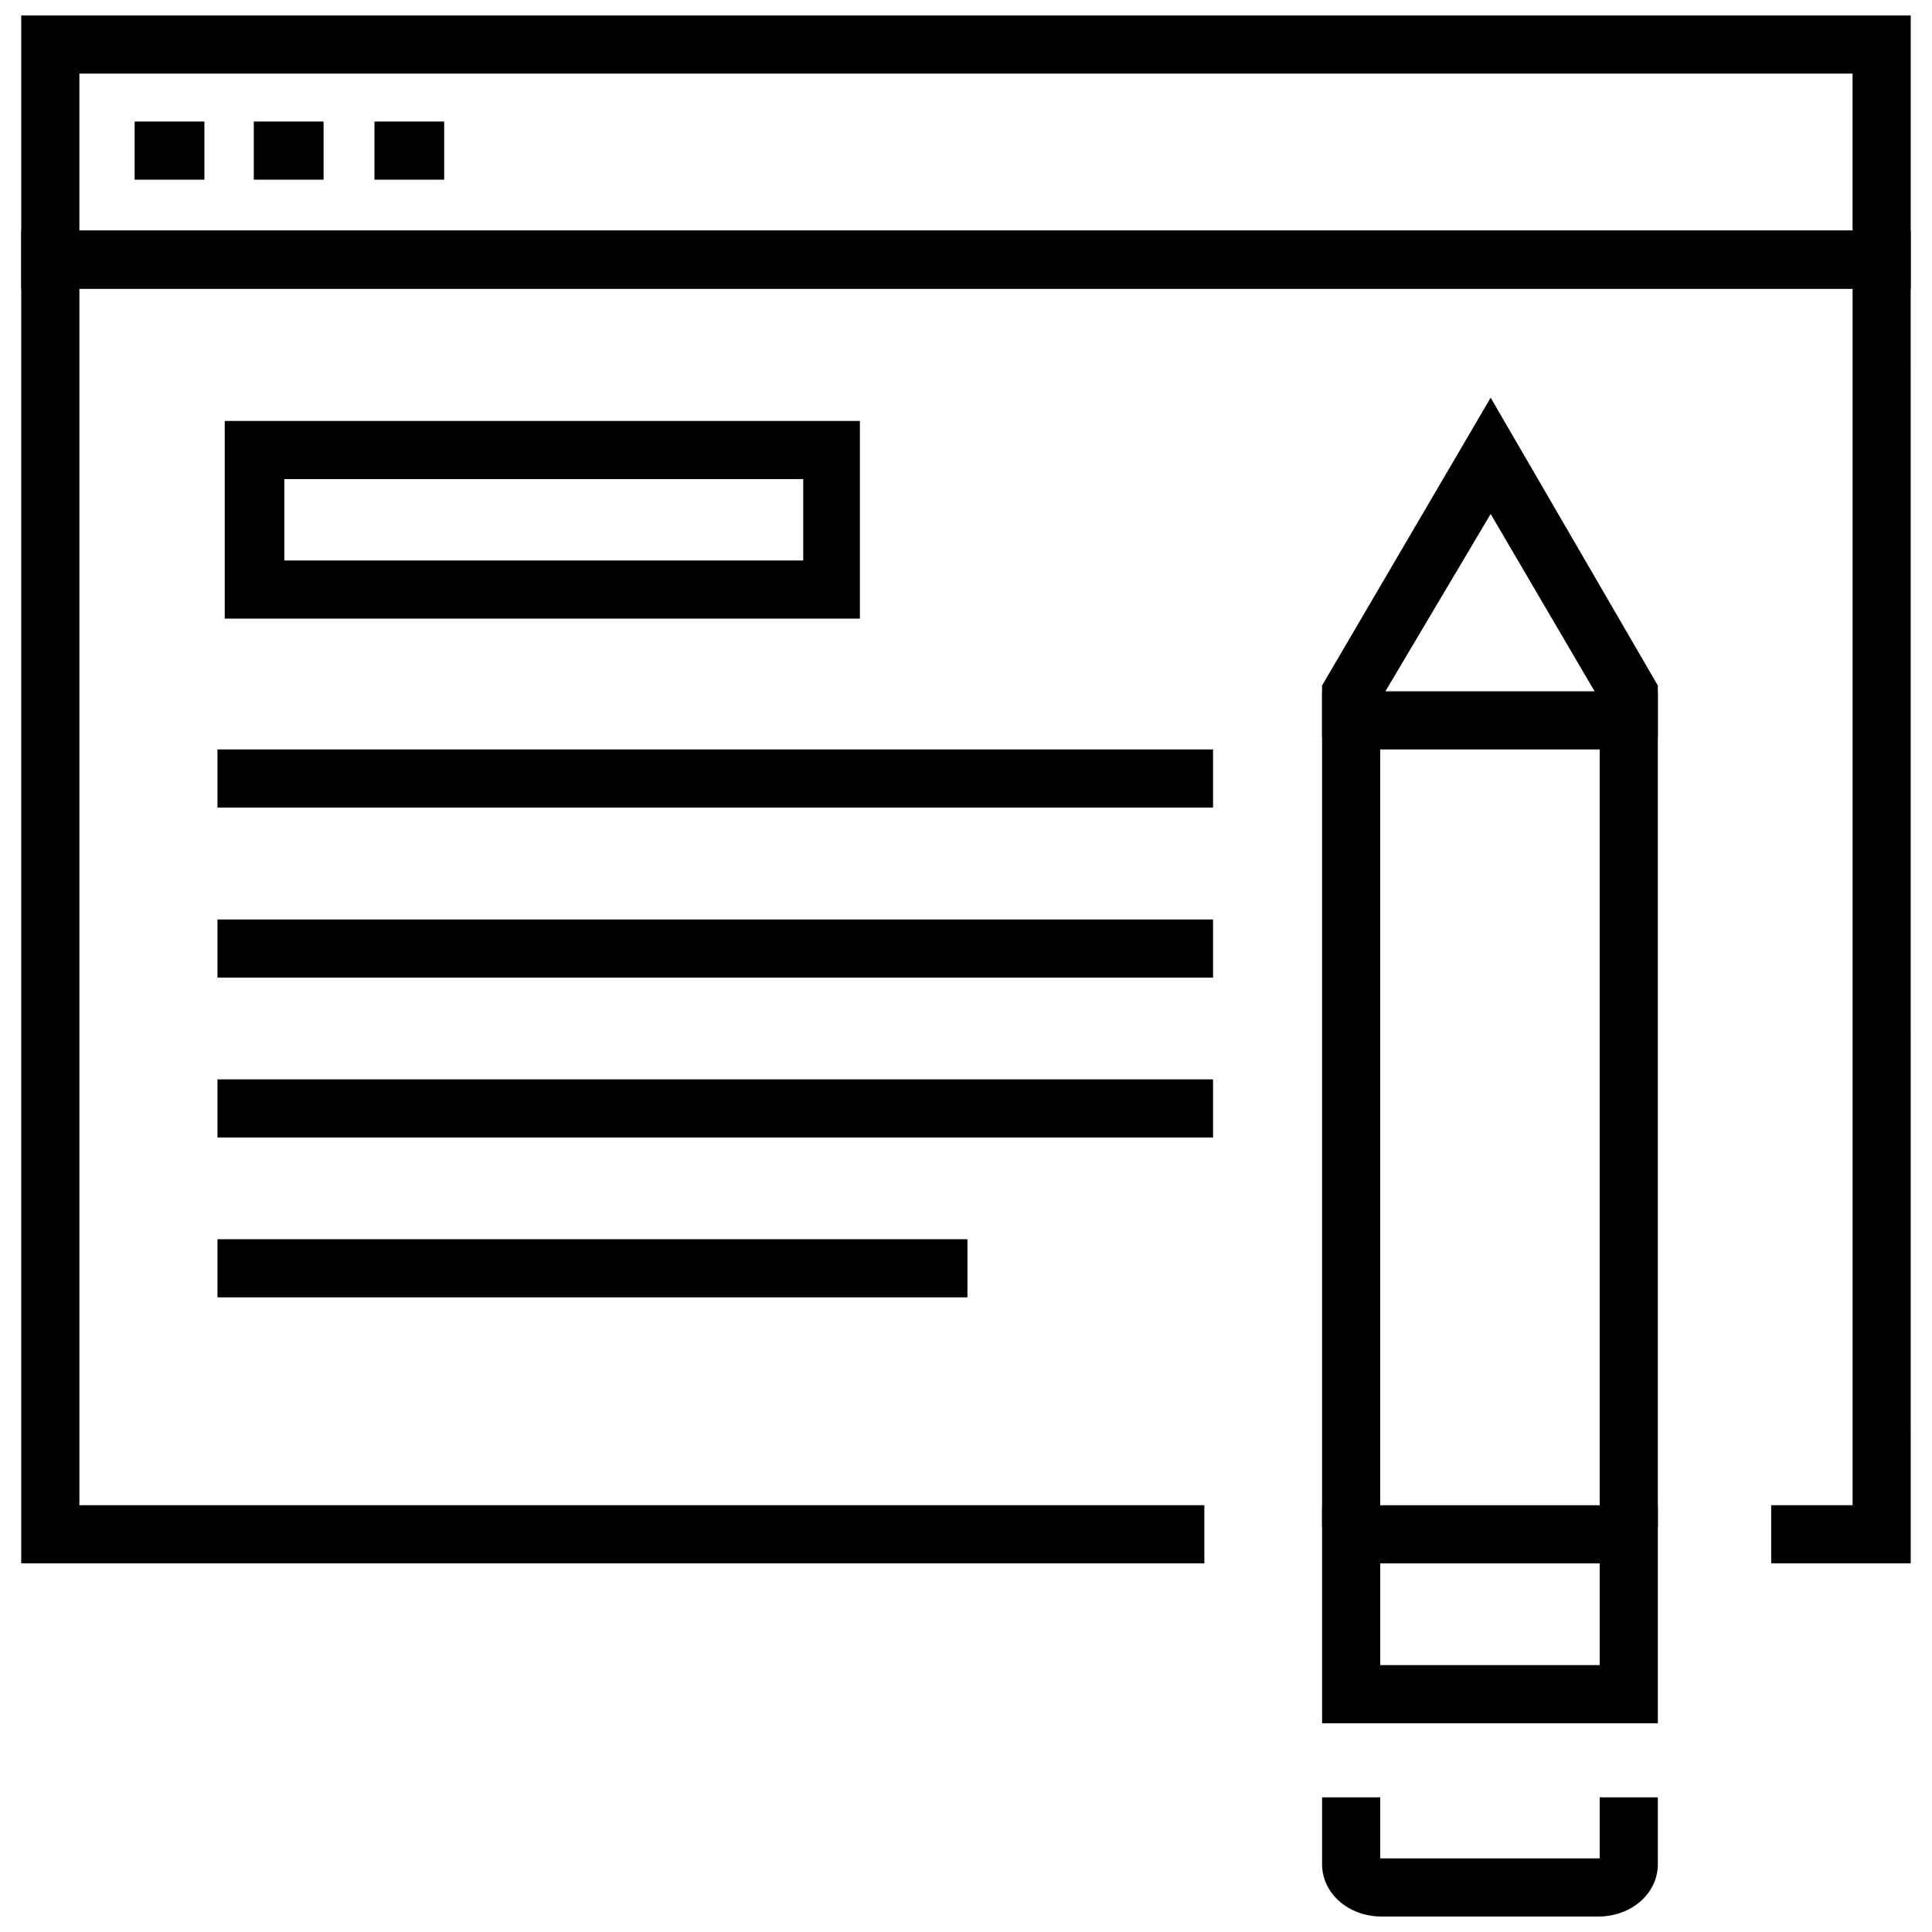 <?xml version="1.0" encoding="UTF-8"?>
<!-- Uploaded to: SVG Repo, www.svgrepo.com, Generator: SVG Repo Mixer Tools -->
<svg width="800px" height="800px" version="1.1" viewBox="144 144 512 512" xmlns="http://www.w3.org/2000/svg">
 <defs>
  <clipPath id="b">
   <path d="m149 148.09h502v72.906h-502z"/>
  </clipPath>
  <clipPath id="a">
   <path d="m494 620h90v31.902h-90z"/>
  </clipPath>
 </defs>
 <path d="m650.36 558.3h-36.977v-15.406h21.57v-322.39h-469.91v322.39h298.12v15.406h-313.54v-353.2h500.73z"/>
 <path d="m201.63 472.41h198.75v15.406h-198.75z"/>
 <path d="m201.63 387.67h263.84v15.406h-263.84z"/>
 <path d="m201.63 430.04h263.84v15.406h-263.84z"/>
 <path d="m201.63 342.61h263.84v15.406h-263.84z"/>
 <g clip-path="url(#b)">
  <path d="m650.36 220.51h-500.73v-72.414h500.73zm-485.32-15.406h469.91v-41.602h-469.91z"/>
 </g>
 <path d="m179.68 176.21h18.488v15.406h-18.488z"/>
 <path d="m211.26 176.21h18.488v15.406h-18.488z"/>
 <path d="m243.23 176.21h18.488v15.406h-18.488z"/>
 <path d="m371.88 307.94h-168.32v-52.383h168.32zm-152.53-15.406h137.51v-21.57h-137.51z"/>
 <path d="m567.93 339.53v-10.016l-28.887-49.305-29.273 49.305v10.016h-15.406v-13.867l44.68-76.266 44.297 76.266v13.867z"/>
 <path d="m509.77 548.68h-15.406v-221.48h88.977v221.48h-15.41v-206.07h-58.16z"/>
 <g clip-path="url(#a)">
  <path d="m567.55 651.9h-57.391c-8.859 0-15.793-6.164-15.793-13.867v-17.719h15.406v16.176h58.164v-16.176h15.406v17.719c0 7.707-6.934 13.867-15.793 13.867z"/>
 </g>
 <path d="m494.37 600.68v-57.777h88.977v57.777zm15.406-42.371v26.961h58.16v-26.961z"/>
</svg>